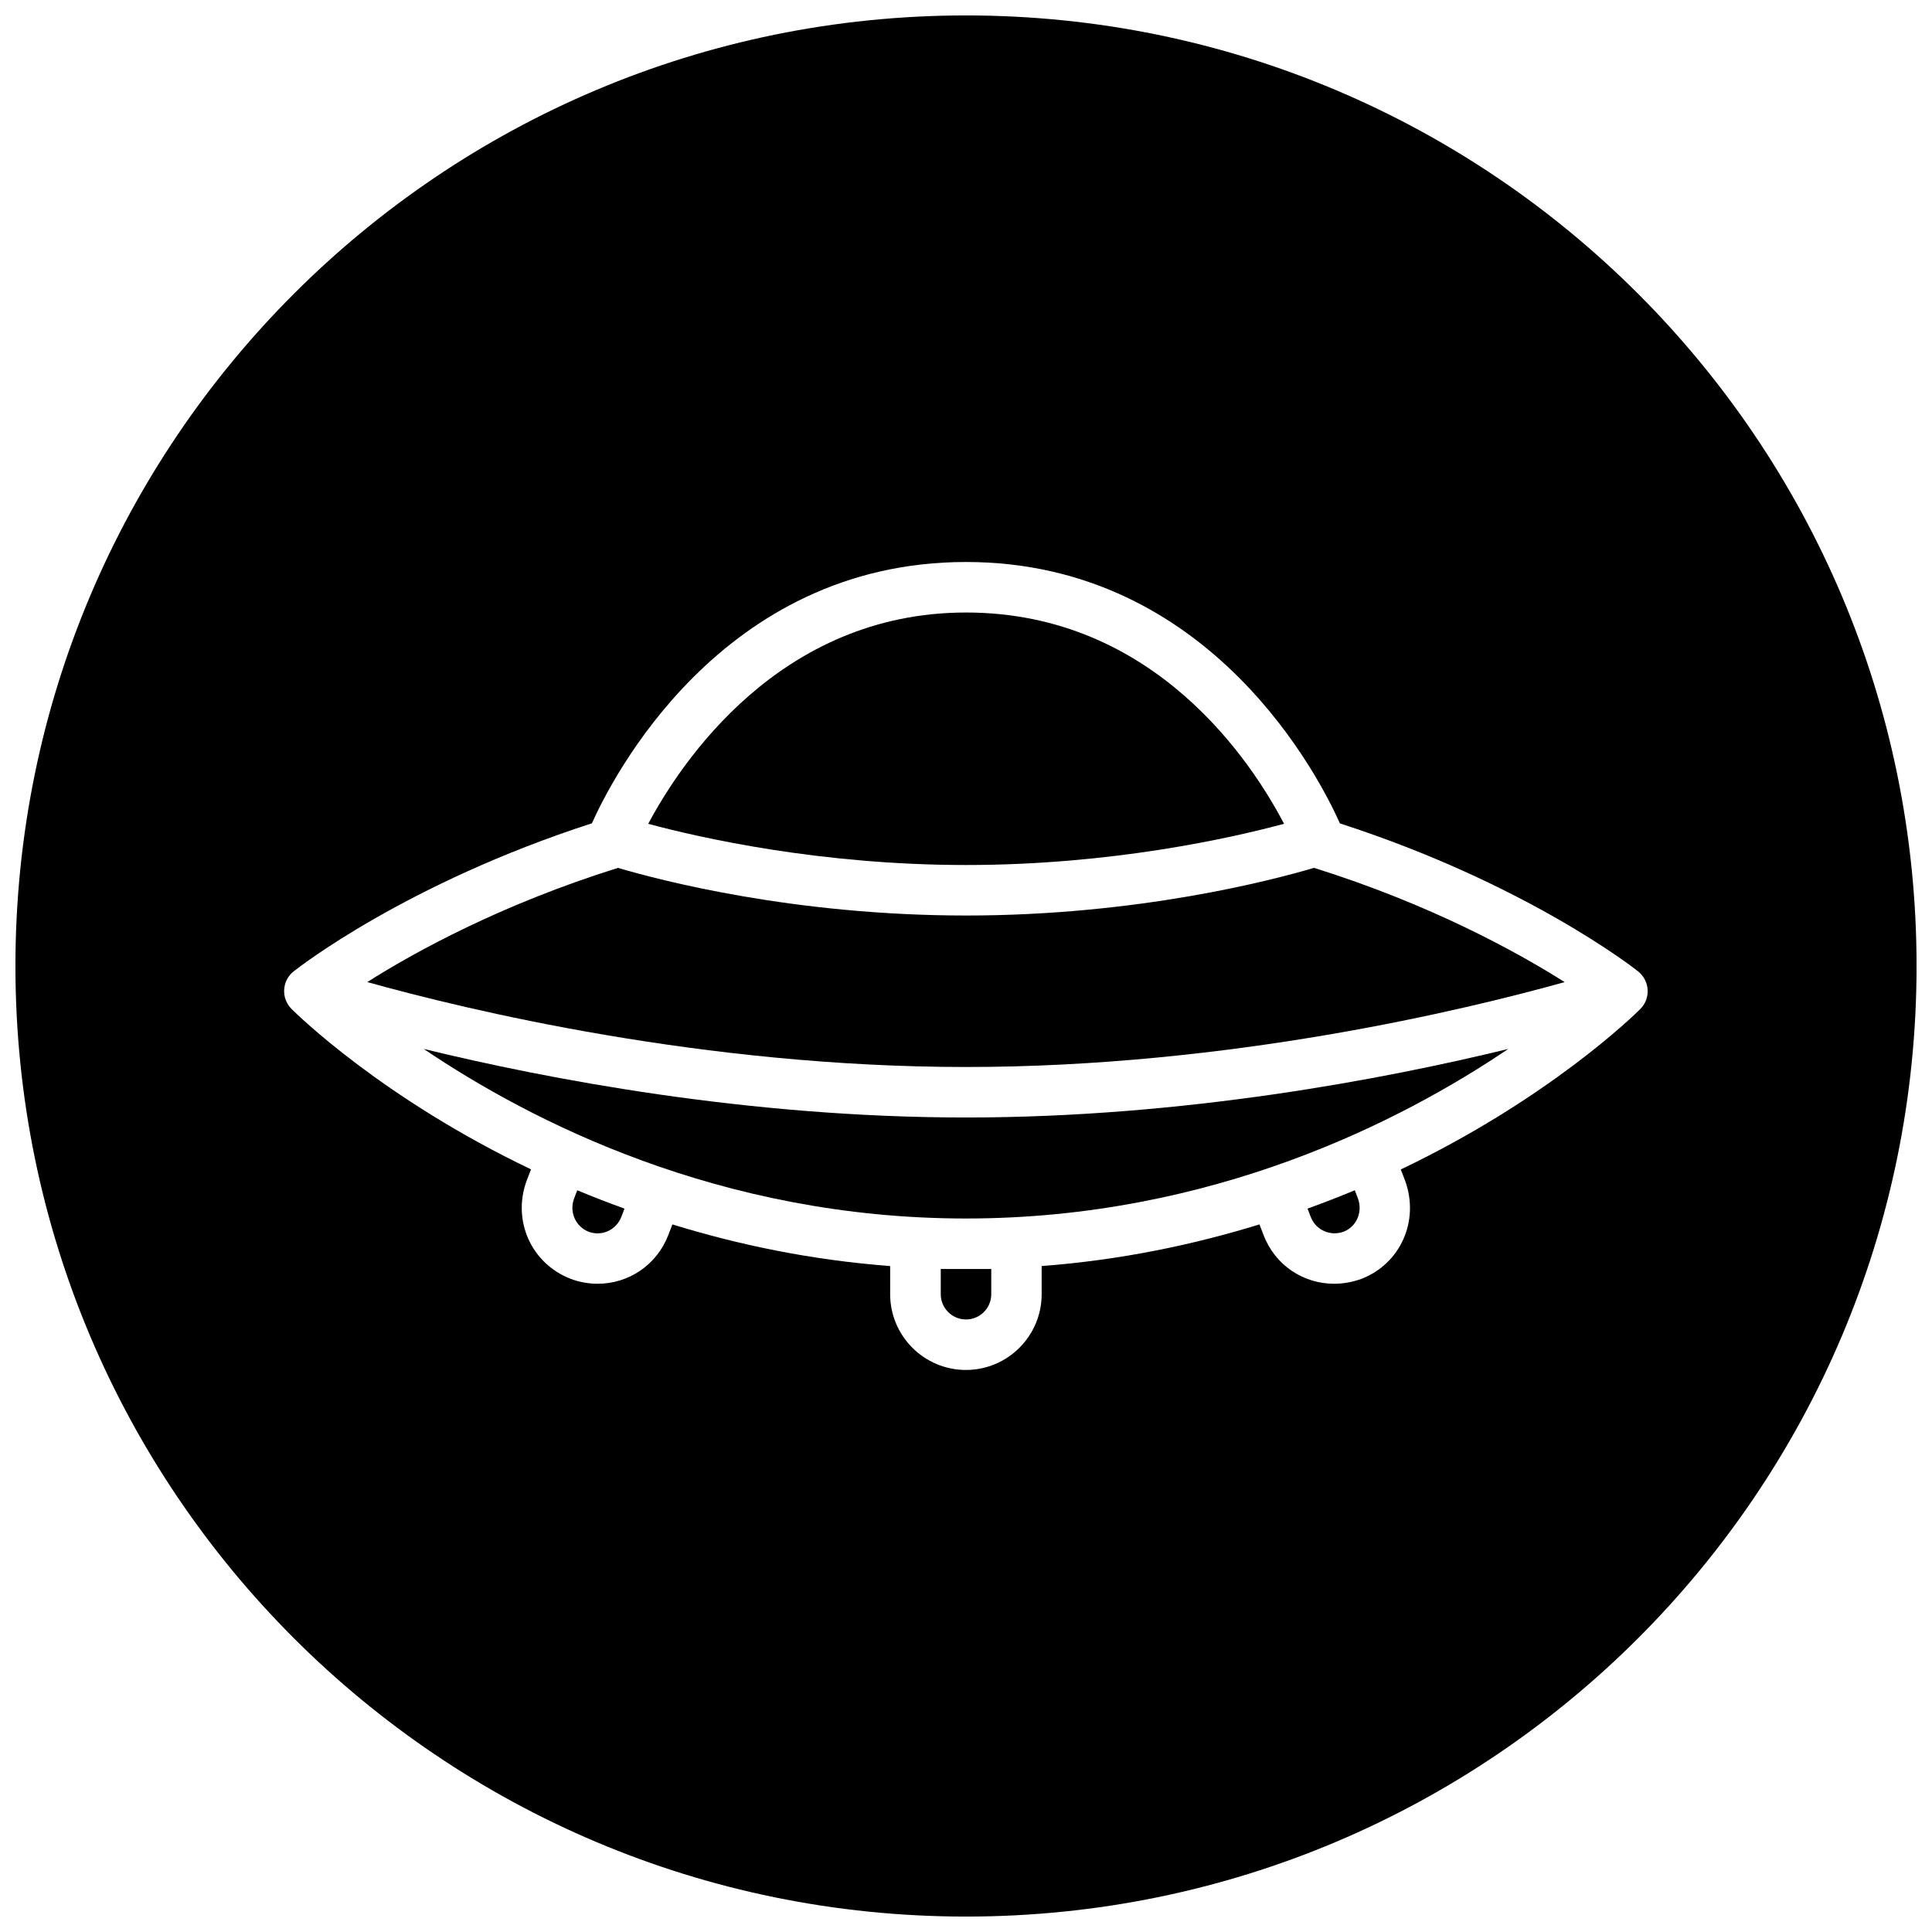 <?xml version="1.0" encoding="UTF-8"?>
<!-- Uploaded to: ICON Repo, www.svgrepo.com, Generator: ICON Repo Mixer Tools -->
<svg width="800px" height="800px" version="1.1" viewBox="144 144 512 512" xmlns="http://www.w3.org/2000/svg">
 <defs>
  <clipPath id="a">
   <path d="m148.09 148.09h503.81v503.81h-503.81z"/>
  </clipPath>
 </defs>
 <path d="m256.3 421.98c28.23 19.082 78.453 44.934 143.7 44.934 65.242 0 115.47-25.852 143.7-44.934-32.434 7.902-85.727 18.168-143.7 18.168-57.973 0-111.27-10.266-143.7-18.168z"/>
 <path d="m393.31 486.98c0 3.684 2.992 6.691 6.691 6.691s6.691-3.008 6.691-6.691v-6.691h-13.383z"/>
 <path d="m503.03 459.43c-4.016 1.684-8.219 3.305-12.516 4.863l0.852 2.219c1.355 3.496 5.211 5.18 8.723 3.891 3.387-1.309 5.102-5.195 3.777-8.816z"/>
 <path d="m296.11 461.7c-1.273 3.496 0.426 7.383 3.922 8.738 3.434 1.273 7.273-0.457 8.613-3.922l0.852-2.219c-4.297-1.559-8.5-3.18-12.516-4.863z"/>
 <path d="m484.28 362.31c-8.488-16.25-34.324-55.988-84.277-55.988-49.391 0-75.617 39.832-84.215 56 13.758 3.703 45.562 10.914 84.215 10.914 38.793 0 70.578-7.227 84.277-10.926z"/>
 <path d="m400 386.62c-45.609 0-81.223-9.367-92.23-12.625-31.031 9.715-53.891 22.309-66.441 30.262 26.309 7.348 89.02 22.508 158.67 22.508 69.637 0 132.31-15.145 158.65-22.5-12.594-7.965-35.488-20.594-66.426-30.277-11.004 3.266-46.602 12.633-92.227 12.633z"/>
 <g clip-path="url(#a)">
  <path d="m400 148.09c-139.13 0-251.91 112.77-251.91 251.91 0 139.13 112.77 251.91 251.91 251.91 139.13 0 251.91-112.77 251.91-251.91-0.004-139.13-112.78-251.91-251.91-251.91zm180.64 258.22c0.109 1.906-0.598 3.762-1.953 5.102-1.605 1.605-24.23 23.758-63.465 42.508l1.133 2.93c3.891 10.676-1.211 22.074-11.586 26.07-2.394 0.867-4.832 1.289-7.211 1.289-8.141 0-15.633-4.879-18.703-12.91l-1.086-2.816c-17.352 5.336-36.59 9.43-57.719 11.035v7.461c0 11.066-9.004 20.074-20.074 20.074-11.066 0-20.074-9.004-20.074-20.074v-7.461c-21.129-1.605-40.352-5.684-57.703-11.035l-1.086 2.816c-3.102 8.031-10.613 12.91-18.719 12.91-2.348 0-4.738-0.41-7.086-1.273-10.5-4.031-15.602-15.43-11.762-25.977l1.18-3.07c-39.234-18.75-61.859-40.902-63.465-42.508-1.34-1.355-2.062-3.195-1.953-5.102s1.008-3.668 2.504-4.848c1.227-0.977 29.805-23.316 79.051-39.25 4.981-11.117 33.871-69.246 99.133-69.246 65.258 0 94.148 58.145 99.094 69.273 49.246 15.934 77.84 38.258 79.066 39.25 1.461 1.199 2.391 2.961 2.484 4.852z"/>
 </g>
</svg>